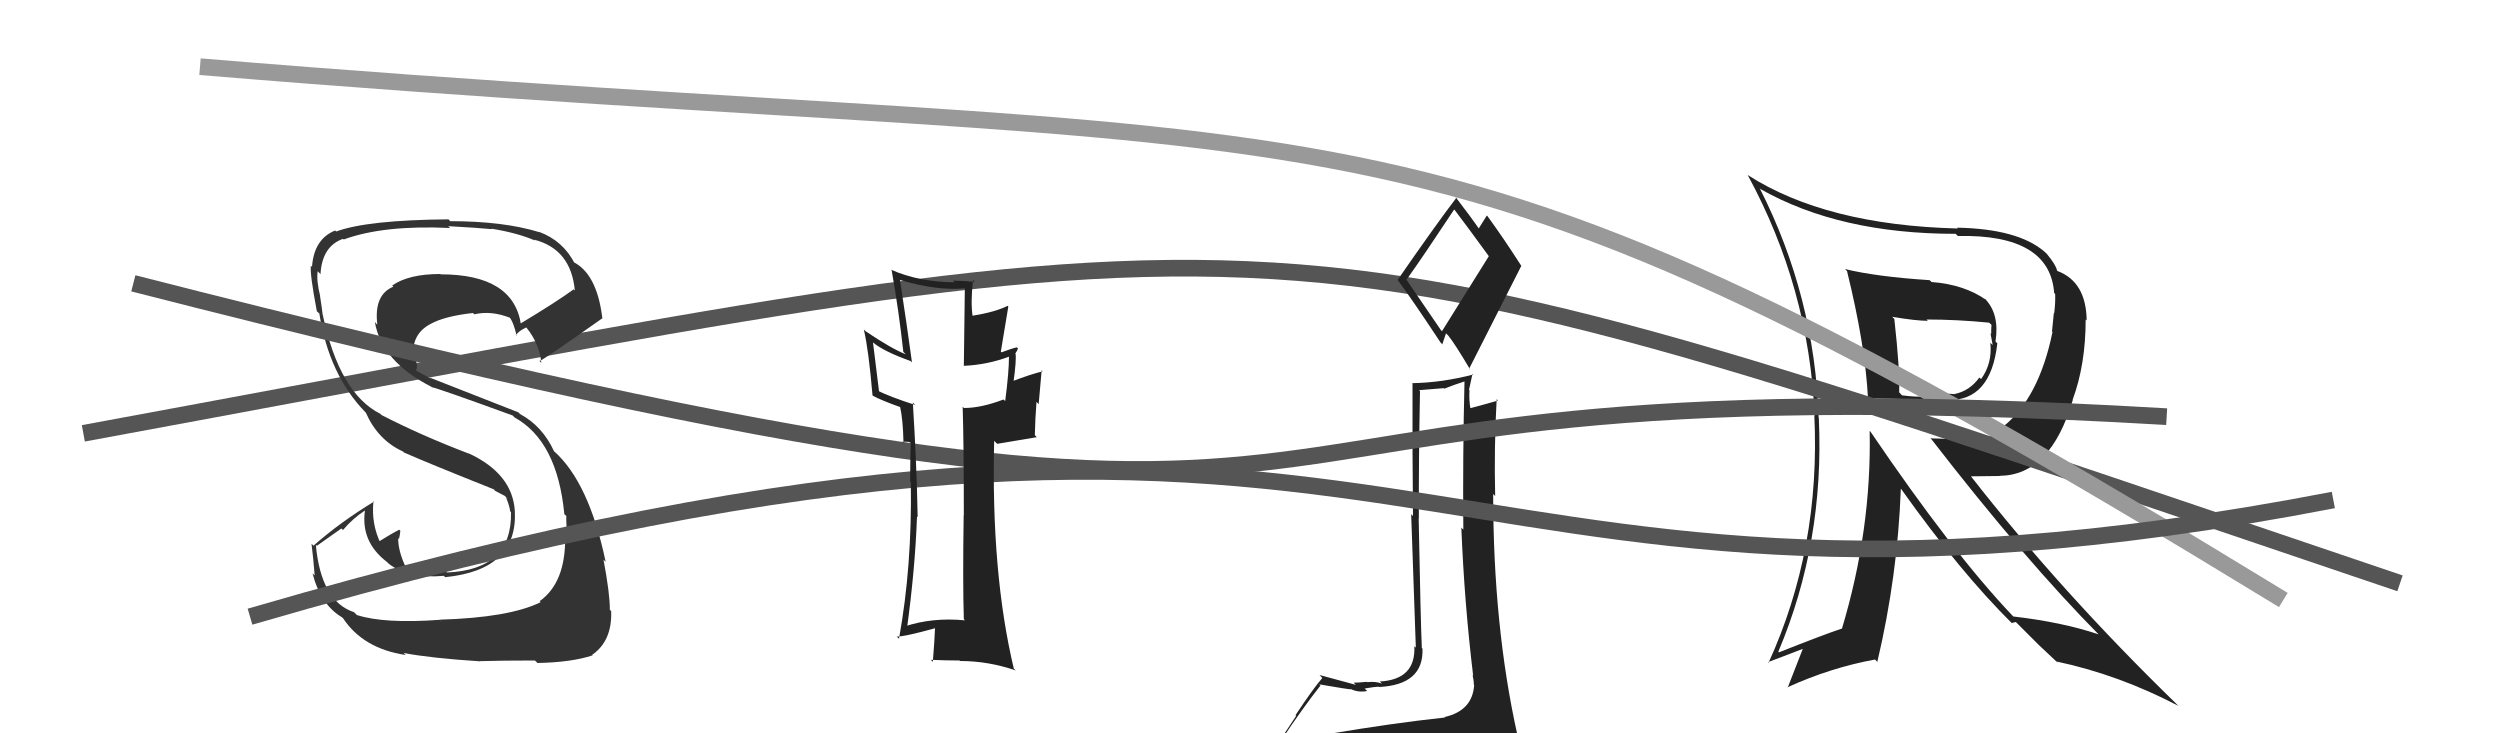 <svg xmlns="http://www.w3.org/2000/svg" width="150" height="44" viewBox="0,0,150,44"><path fill="#222" d="M110.70 16.14L110.77 16.22L110.82 16.26Q111.92 20.72 112.08 23.92L112.11 23.96L112.06 23.91Q112.51 23.89 116.88 24.01L116.84 23.97L116.88 24.00Q119.45 24.06 119.84 20.60L119.79 20.55L119.73 20.49Q119.99 18.81 119.07 17.90L119.10 17.92L119.19 18.01Q117.87 17.07 115.89 16.92L115.89 16.92L115.78 16.81Q112.56 16.60 110.69 16.14ZM112.21 25.88L112.08 25.75L112.18 25.85Q112.30 31.80 110.51 37.74L110.58 37.81L110.49 37.72Q109.33 38.11 106.74 39.14L106.66 39.06L106.70 39.10Q109.47 32.55 109.13 25.09L109.15 25.10L109.12 25.08Q108.89 17.80 105.58 11.29L105.52 11.24L105.64 11.35Q110.37 14.03 117.34 14.03L117.49 14.18L117.47 14.16Q122.99 14.04 123.25 17.58L123.32 17.65L123.31 17.64Q123.33 18.19 123.25 18.80L123.23 18.78L123.12 19.89L123.15 19.92Q122.34 23.87 120.21 25.58L120.27 25.64L120.19 25.56Q119.54 26.39 118.51 26.39L118.50 26.38L115.83 26.30L115.89 26.36Q121.49 33.60 126.02 38.17L125.98 38.12L125.91 38.06Q123.74 37.33 120.81 36.99L120.85 37.03L120.75 36.94Q117.14 33.14 112.23 25.90ZM120.80 37.47L120.70 37.38L120.95 37.32L122.27 38.64L122.32 38.69Q122.83 39.17 123.48 39.78L123.46 39.75L123.39 39.69Q127.12 40.48 130.70 42.35L130.53 42.18L130.54 42.19Q123.66 35.50 118.25 28.57L118.26 28.58L120.00 28.56L119.98 28.55Q123.04 28.52 124.37 23.99L124.52 24.14L124.36 23.98Q125.14 21.87 125.14 19.17L125.22 19.24L125.20 19.22Q125.17 16.91 123.45 16.26L123.39 16.20L123.42 16.23Q123.37 15.91 122.80 15.22L122.72 15.15L122.67 15.10Q121.08 13.73 117.42 13.66L117.47 13.71L117.48 13.71Q109.55 13.51 104.86 10.50L104.92 10.56L104.86 10.50Q108.54 17.26 108.88 24.95L108.93 25.00L108.86 24.92Q109.24 32.92 106.11 39.77L106.17 39.82L106.08 39.73Q107.40 39.22 108.20 38.92L108.18 38.90L107.26 41.26L107.24 41.24Q109.83 40.06 112.50 39.57L112.61 39.68L112.64 39.71Q113.86 34.54 114.05 29.32L114.12 29.39L114.07 29.34Q117.62 34.34 120.78 37.46ZM119.54 19.54L119.39 19.40L119.49 19.49Q119.47 19.70 119.47 20.04L119.43 20.00L119.56 20.70L119.42 20.57Q119.55 21.80 118.86 22.75L118.82 22.70L118.76 22.65Q118.19 23.45 117.28 23.64L117.27 23.63L117.29 23.65Q116.97 23.60 115.37 23.64L115.35 23.61L115.53 23.79Q114.96 23.83 114.12 23.72L114.01 23.60L113.95 23.54Q114.00 22.19 113.66 19.14L113.52 19.00L113.53 19.01Q114.98 19.25 115.67 19.25L115.59 19.17L115.59 19.17Q117.41 19.17 119.35 19.36Z"/><path d="M5 26 C81 12,73 11,144 35" stroke="#555" fill="none"/><path fill="#222" d="M79.73 44.07L79.66 44.00L79.70 44.04Q78.88 44.36 76.97 44.66L76.86 44.55L76.81 44.51Q78.20 42.43 79.23 41.13L79.29 41.19L79.15 41.06Q80.90 41.36 81.05 41.36L81.06 41.36L81.02 41.33Q81.50 41.57 82.03 41.46L81.91 41.34L81.88 41.31Q82.53 41.20 82.72 41.20L82.77 41.25L82.74 41.22Q85.43 41.09 85.35 38.92L85.29 38.86L85.31 38.87Q85.24 37.36 85.12 31.11L85.22 31.21L85.13 31.12Q85.12 27.61 85.20 23.46L85.14 23.41L86.62 23.29L86.65 23.32Q87.20 23.10 87.89 22.88L87.87 22.86L87.87 22.86Q87.76 27.40 87.80 31.78L87.64 31.62L87.68 31.65Q87.86 36.17 88.39 40.55L88.21 40.37L88.35 40.50Q88.43 40.81 88.43 41.08L88.35 41.01L88.45 41.10Q88.35 42.64 86.68 43.02L86.63 42.97L86.70 43.05Q83.54 43.39 79.70 44.04ZM86.45 19.80L84.33 16.70L84.40 16.77Q85.42 15.34 87.25 12.57L87.17 12.49L87.28 12.60Q88.02 13.57 89.35 15.40L89.33 15.37L86.52 19.87ZM89.46 46.42L89.45 46.41L89.44 46.40Q90.07 46.53 90.83 46.19L90.80 46.16L90.92 46.27Q91.16 45.49 91.16 45.04L91.17 45.05L91.18 45.05Q91.10 44.63 90.99 44.02L90.91 43.95L91.04 44.08Q89.59 37.56 89.59 29.64L89.74 29.79L89.71 29.76Q89.64 26.84 89.80 23.95L89.89 24.04L89.88 24.03Q89.32 24.20 88.18 24.50L88.10 24.42L88.23 24.55Q88.13 23.96 88.17 23.42L88.14 23.39L88.35 22.43L88.40 22.47Q86.52 22.96 84.73 22.99L84.79 23.06L84.75 23.02Q84.74 27.38 84.78 30.96L84.67 30.85L84.95 38.86L84.86 38.77Q84.96 40.77 82.79 40.89L82.83 40.93L82.92 41.02Q82.55 40.87 82.03 40.93L82.12 41.02L82.01 40.91Q81.50 40.96 81.23 40.96L81.20 40.94L81.35 41.09Q80.73 40.92 79.17 40.50L79.20 40.53L79.34 40.68Q78.84 41.24 77.73 42.91L77.77 42.95L76.24 45.27L76.23 45.25Q77.02 44.98 78.66 44.60L78.66 44.60L78.13 45.25L77.63 45.93L77.62 45.92Q79.91 45.77 81.24 45.85L81.26 45.86L81.35 45.95Q83.62 46.09 89.56 46.51ZM86.57 20.69L86.54 20.65L86.76 20.00L86.90 20.14Q87.27 20.59 88.22 22.19L88.12 22.08L88.15 22.12Q89.72 19.03 91.28 15.95L91.21 15.88L91.27 15.94Q90.20 14.27 89.25 12.97L89.26 12.98L89.21 12.93Q89.05 13.19 88.71 13.73L88.67 13.69L88.79 13.80Q88.30 13.08 87.31 11.79L87.44 11.92L87.38 11.87Q86.18 13.44 83.86 16.79L83.79 16.72L83.84 16.77Q84.73 17.97 86.44 20.56Z"/><path fill="#333" d="M26.48 37.28L26.50 37.31L26.38 37.19Q23.04 37.43 21.41 36.90L21.35 36.84L21.24 36.73Q19.26 36.08 18.95 32.69L19.01 32.75L20.48 31.71L20.58 31.80Q21.15 31.12 21.91 30.62L21.97 30.68L21.90 30.61Q21.62 32.50 23.22 33.72L23.29 33.79L23.32 33.82Q24.50 34.74 26.63 34.55L26.72 34.64L26.72 34.63Q31.08 34.19 30.89 30.65L30.86 30.62L30.89 30.66Q30.75 28.42 28.12 27.20L28.06 27.14L28.14 27.22Q25.25 26.12 22.89 24.90L22.85 24.86L22.82 24.83Q20.36 23.59 19.37 18.91L19.39 18.93L19.36 18.89Q19.32 18.51 19.20 17.75L19.12 17.67L19.21 17.76Q18.98 16.85 19.06 16.28L19.08 16.29L19.23 16.45Q19.32 14.78 20.58 14.33L20.49 14.24L20.62 14.37Q23.02 13.49 27.01 13.68L27.05 13.72L26.89 13.57Q28.72 13.67 29.52 13.75L29.49 13.72L29.48 13.72Q31.03 13.97 32.10 14.43L32.19 14.52L32.05 14.38Q34.26 14.95 34.49 17.43L34.48 17.42L34.42 17.36Q33.41 18.10 31.20 19.43L31.20 19.43L31.26 19.49Q30.82 16.46 26.44 16.46L26.44 16.46L26.42 16.44Q24.52 16.44 23.53 17.13L23.44 17.04L23.60 17.20Q22.42 17.69 22.64 19.48L22.59 19.43L22.49 19.32Q22.90 21.68 25.87 23.20L25.77 23.10L25.90 23.23Q26.26 23.29 30.76 24.93L30.83 25.00L30.88 25.05Q33.44 26.47 33.86 30.85L33.89 30.88L33.98 30.96Q33.96 31.10 34.03 32.35L33.96 32.28L33.91 32.23Q33.94 34.96 32.38 36.07L32.55 36.24L32.44 36.13Q30.56 37.06 26.37 37.18ZM28.69 39.58L28.81 39.70L28.79 39.67Q30.12 39.63 32.09 39.63L32.16 39.69L32.25 39.78Q34.30 39.74 35.56 39.32L35.59 39.36L35.53 39.29Q36.74 38.45 36.67 36.66L36.67 36.66L36.59 36.59Q36.60 35.64 36.21 33.58L36.26 33.63L36.34 33.71Q35.34 28.94 33.24 27.07L33.19 27.02L33.24 27.07Q32.54 25.56 31.20 24.84L31.10 24.74L25.77 22.65L25.85 22.72Q25.49 22.51 25.03 22.28L24.97 22.22L25.02 22.01L24.97 21.61L24.80 21.45Q24.67 20.06 25.81 19.45L25.86 19.49L25.81 19.45Q26.66 18.97 28.38 18.78L28.37 18.77L28.46 18.86Q29.47 18.62 30.61 19.07L30.71 19.17L30.55 19.01Q30.81 19.31 31.00 20.15L30.86 20.00L30.97 20.11Q31.08 19.88 31.57 19.65L31.59 19.66L31.62 19.70Q32.36 20.63 32.48 21.77L32.35 21.64L32.36 21.66Q32.49 21.68 36.15 19.09L36.21 19.15L36.14 19.08Q35.81 16.39 34.36 15.70L34.43 15.77L34.50 15.84Q33.79 14.44 32.34 13.91L32.48 14.05L32.36 13.93Q30.21 13.27 27.01 13.27L26.97 13.22L26.91 13.16Q22.04 13.20 20.17 13.89L20.28 13.99L20.11 13.83Q18.84 14.34 18.72 16.01L18.81 16.10L18.65 15.94Q18.59 16.46 19.01 18.67L19.04 18.70L19.16 18.81Q19.74 22.48 21.91 24.72L21.98 24.79L21.95 24.76Q22.68 26.41 24.18 27.09L24.28 27.19L24.24 27.15Q25.71 27.80 29.63 29.36L29.69 29.42L29.67 29.43L30.30 29.76L30.47 29.97L30.37 29.87Q30.57 30.34 30.61 30.68L30.55 30.62L30.66 30.73Q30.74 34.19 26.81 34.35L26.73 34.26L26.71 34.25Q25.62 34.33 24.33 33.95L24.29 33.91L24.29 33.91Q23.89 33.02 23.89 32.30L23.87 32.28L23.94 32.34Q23.99 32.13 24.02 31.86L24.03 31.86L23.95 31.78Q23.52 32.00 22.72 32.50L22.73 32.50L22.85 32.63Q22.26 31.43 22.41 30.06L22.50 30.15L22.45 30.09Q20.41 31.33 18.81 32.74L18.68 32.61L18.69 32.62Q18.80 33.49 18.88 34.52L18.94 34.58L18.75 34.40Q19.24 36.29 20.54 37.05L20.51 37.03L20.58 37.09Q21.79 38.92 24.34 39.30L24.32 39.28L24.22 39.18Q25.86 39.49 28.80 39.68Z"/><path d="M12 4 C84 10,83 3,137 36" stroke="#999" fill="none"/><path d="M8 17 C94 39,62 21,130 25" stroke="#555" fill="none"/><path d="M15 37 C87 16,83 41,140 30" stroke="#555" fill="none"/><path fill="#222" d="M57.78 37.10L57.87 37.19L57.90 37.22Q55.92 37.03 54.24 37.60L54.39 37.75L54.41 37.77Q54.91 34.12 55.02 30.99L54.89 30.86L55.06 31.03Q55.00 27.81 54.77 24.15L54.94 24.33L54.92 24.30Q53.40 23.81 52.64 23.43L52.75 23.55L52.38 20.55L52.37 20.54Q53.03 21.09 54.63 21.66L54.69 21.71L54.72 21.75Q54.42 19.54 54.00 16.80L54.06 16.86L54.00 16.80Q56.25 17.46 57.89 17.30L57.89 17.30L57.83 21.97L57.82 21.95Q59.24 21.89 60.57 21.39L60.62 21.44L60.54 21.36Q60.54 22.32 60.31 24.07L60.31 24.06L60.21 23.97Q58.87 24.48 57.84 24.48L57.72 24.37L57.76 24.41Q57.83 26.65 57.83 30.91L57.81 30.89L57.82 30.90Q57.76 34.98 57.83 37.15ZM60.97 20.80L61.02 20.85L61.01 20.84Q60.70 20.91 60.09 21.14L60.05 21.10L60.50 18.39L60.46 18.35Q59.73 18.72 58.32 18.95L58.32 18.95L58.36 18.99Q58.23 18.17 58.38 16.80L58.46 16.88L58.49 16.91Q57.74 16.84 57.17 16.84L57.29 16.96L57.26 16.94Q55.09 16.91 53.46 16.18L53.43 16.16L53.50 16.22Q53.93 18.64 54.20 21.11L54.19 21.10L54.35 21.26Q53.45 20.90 51.93 19.87L51.84 19.78L51.83 19.77Q52.12 21.01 52.35 23.71L52.34 23.71L52.38 23.75Q52.90 24.03 54.08 24.45L53.99 24.37L54.00 24.38Q54.18 25.16 54.21 26.57L54.14 26.50L54.50 26.51L54.59 26.53L54.64 26.58Q54.61 27.72 54.61 28.90L54.73 29.03L54.65 28.95Q54.73 33.98 53.94 38.32L53.96 38.34L53.80 38.19Q54.15 38.23 56.09 37.70L55.98 37.58L56.10 37.70Q56.08 38.34 55.97 39.71L55.92 39.66L55.85 39.59Q56.77 39.63 57.57 39.63L57.48 39.54L57.60 39.66Q59.31 39.66 60.95 40.23L60.96 40.24L60.83 40.12Q59.46 34.37 59.65 26.45L59.83 26.63L62.21 26.23L62.09 26.11Q62.11 25.14 62.19 24.11L62.32 24.25L62.50 22.21L62.56 22.28Q61.88 22.44 60.70 22.89L60.74 22.93L60.80 22.99Q61.00 21.56 60.93 21.21L60.92 21.21L60.92 21.21Q61.00 21.10 61.08 20.91Z"/></svg>